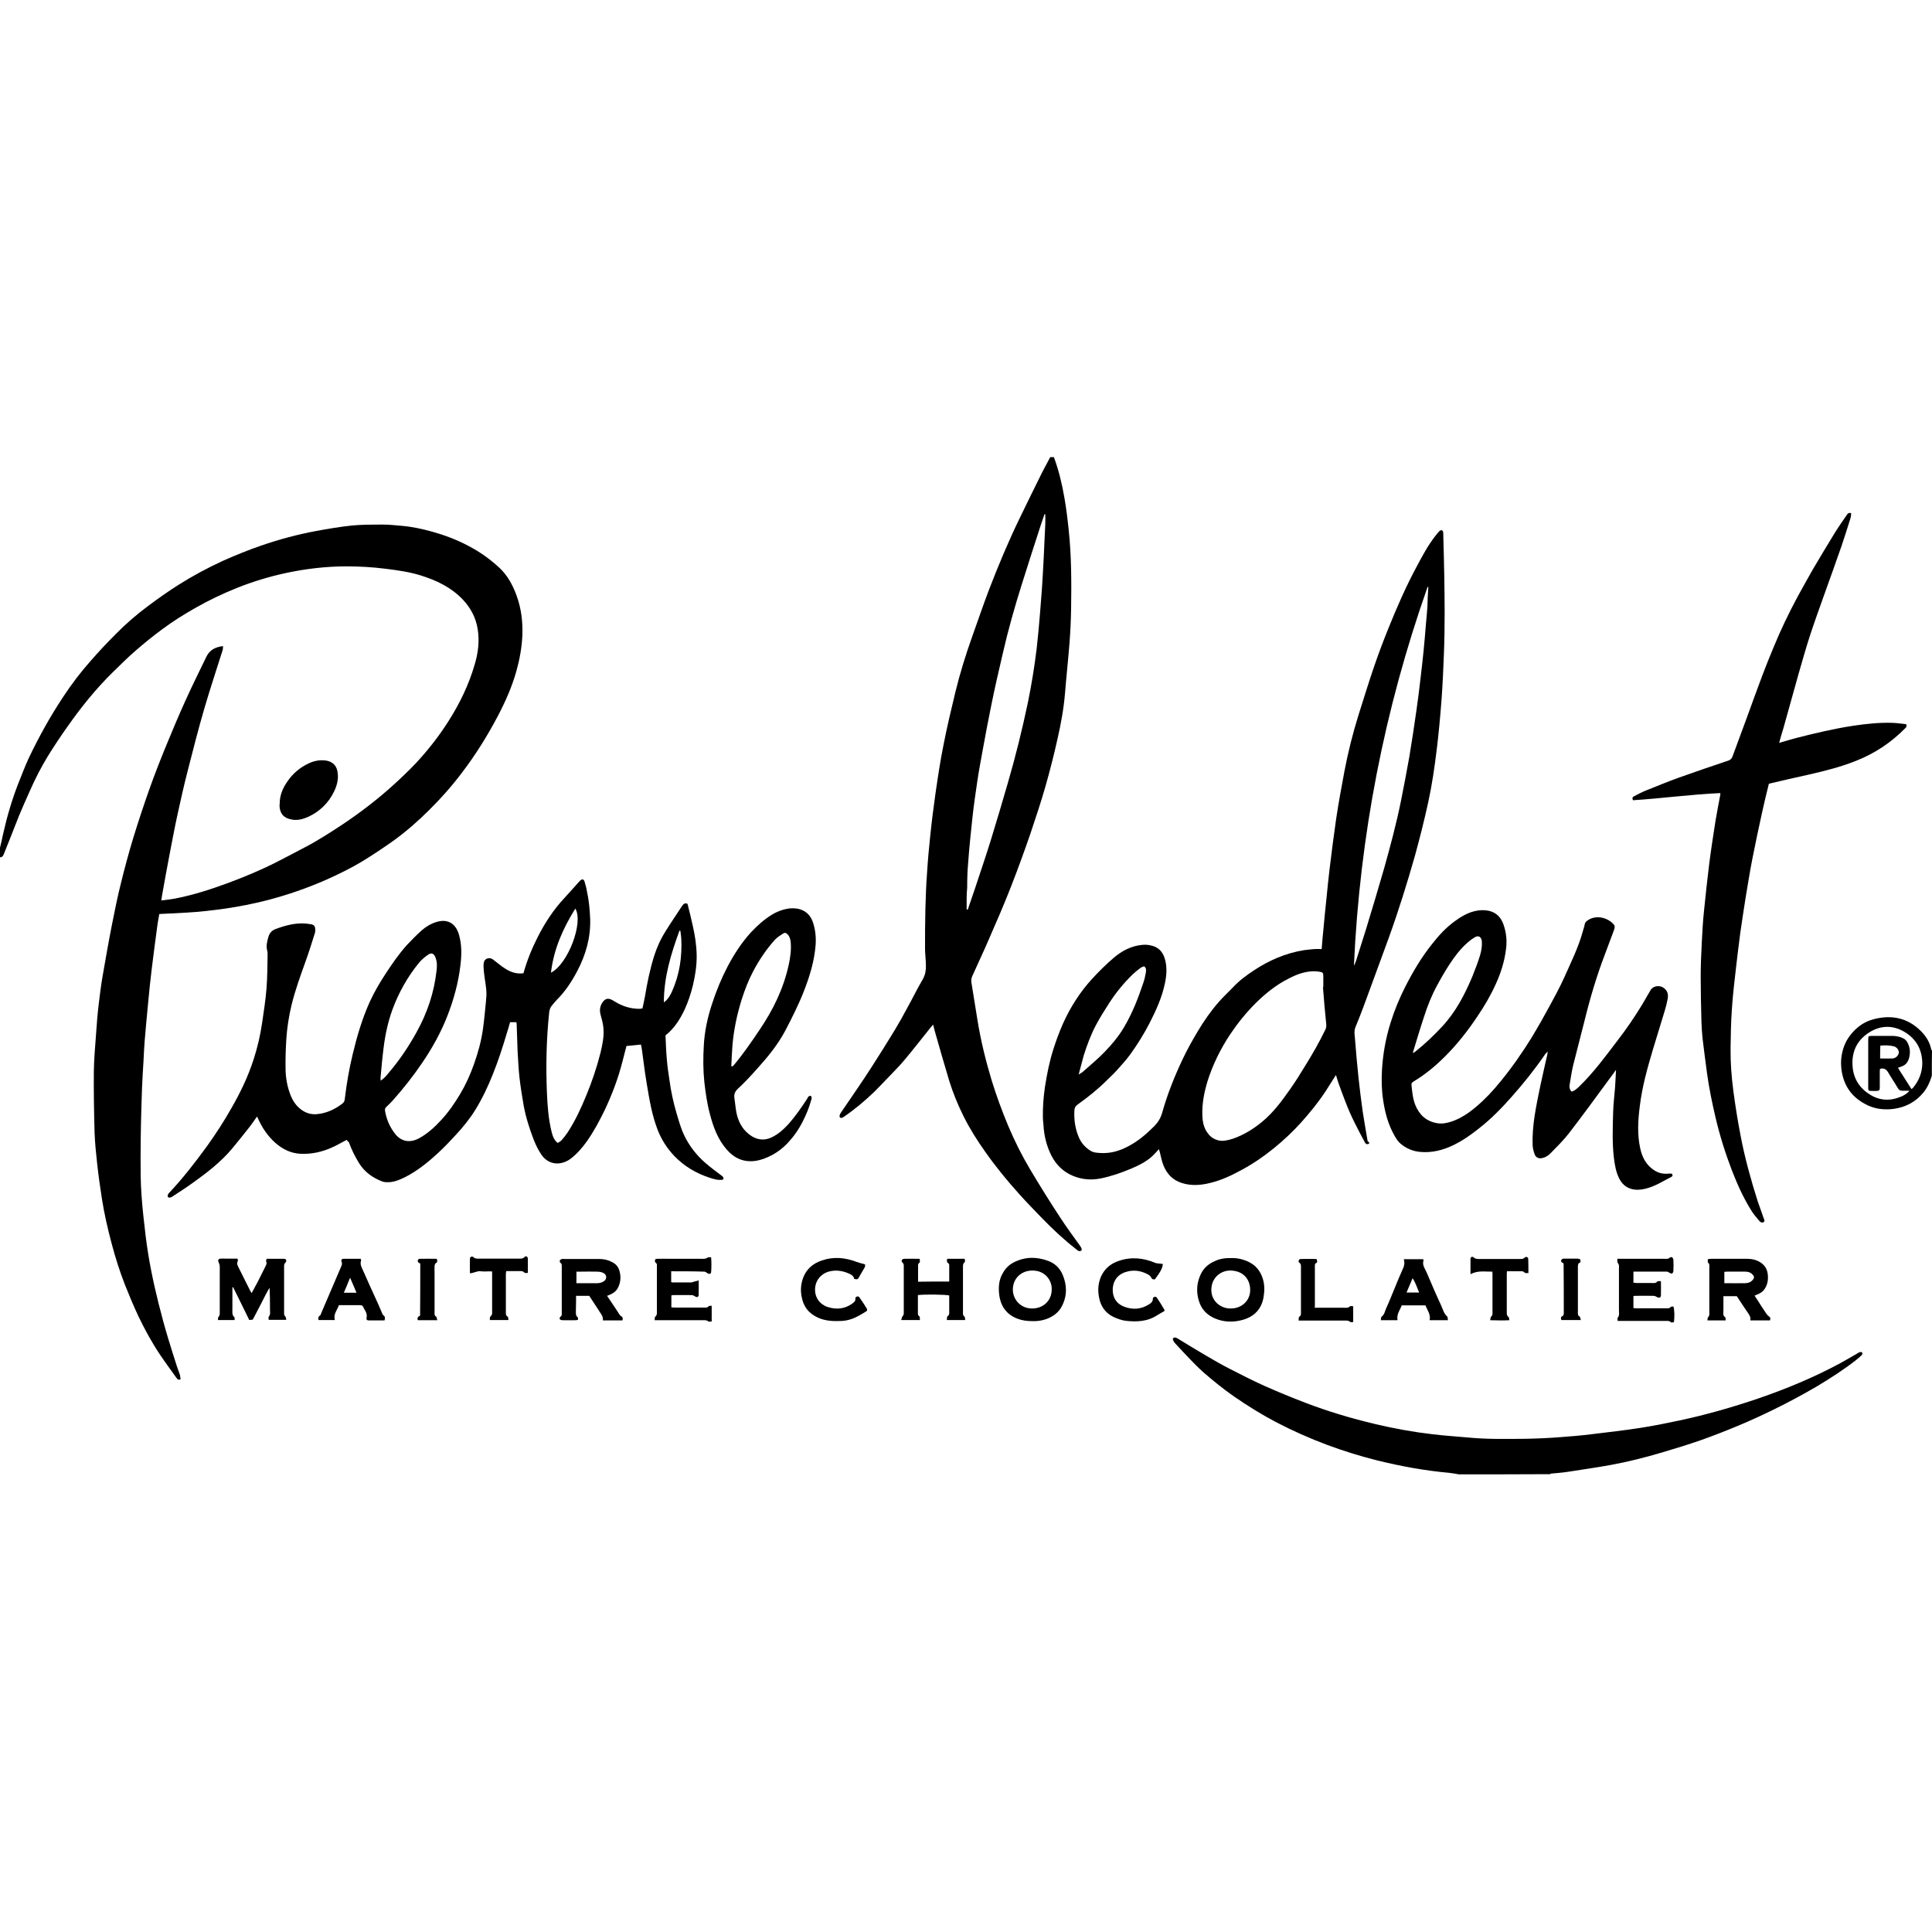 <svg width="224" height="224" viewBox="0 0 224 224" fill="none" xmlns="http://www.w3.org/2000/svg">
<path d="M0 98.285C0.128 97.753 0.255 97.222 0.361 96.691C0.808 94.693 1.381 92.738 2.125 90.826C2.529 89.848 2.89 88.85 3.336 87.893C3.931 86.639 4.569 85.407 5.249 84.196C5.886 83.048 6.588 81.922 7.31 80.817C8.288 79.329 9.371 77.906 10.561 76.567C11.475 75.526 12.431 74.505 13.409 73.528C14.599 72.317 15.874 71.212 17.234 70.213C18.339 69.384 19.487 68.577 20.655 67.833C22.334 66.77 24.077 65.835 25.883 65.007C27.328 64.369 28.773 63.774 30.261 63.264C32.343 62.542 34.489 61.968 36.657 61.564C38.038 61.309 39.419 61.075 40.822 60.927C41.991 60.82 43.181 60.82 44.371 60.82C45.136 60.82 45.88 60.905 46.623 60.969C47.813 61.075 48.982 61.33 50.13 61.649C51.575 62.053 52.977 62.584 54.295 63.285C55.612 63.965 56.802 64.815 57.886 65.814C58.842 66.707 59.437 67.812 59.883 69.023C60.436 70.532 60.627 72.083 60.563 73.677C60.5 75.079 60.245 76.482 59.862 77.842C59.352 79.648 58.587 81.369 57.716 83.027C56.505 85.322 55.145 87.511 53.572 89.572C52.403 91.123 51.128 92.568 49.747 93.928C48.493 95.182 47.154 96.351 45.731 97.392C44.541 98.242 43.308 99.071 42.054 99.836C40.716 100.643 39.334 101.323 37.911 101.961C35.658 102.96 33.321 103.767 30.941 104.384C29.347 104.787 27.753 105.106 26.138 105.34C24.65 105.552 23.163 105.722 21.675 105.807C20.719 105.871 19.742 105.914 18.764 105.956C18.679 105.956 18.594 105.977 18.467 105.977C18.403 106.36 18.339 106.721 18.275 107.082C18.041 108.825 17.808 110.567 17.595 112.31C17.425 113.649 17.298 114.987 17.17 116.326C17.021 117.814 16.894 119.28 16.767 120.768C16.703 121.511 16.681 122.255 16.639 122.999C16.575 124.019 16.512 125.06 16.469 126.08C16.405 127.525 16.384 128.991 16.341 130.436C16.32 131.711 16.299 132.987 16.299 134.262C16.299 135.685 16.299 137.109 16.405 138.533C16.512 140.148 16.703 141.763 16.894 143.357C17.213 145.97 17.744 148.563 18.382 151.113C18.722 152.473 19.083 153.812 19.487 155.151C19.805 156.234 20.167 157.318 20.507 158.402C20.613 158.742 20.762 159.082 20.868 159.422C20.91 159.592 20.91 159.762 20.932 159.932C20.677 160.017 20.57 159.911 20.464 159.762C19.827 158.869 19.168 157.977 18.552 157.063C17.595 155.639 16.767 154.109 16.023 152.558C15.47 151.368 14.96 150.157 14.472 148.924C13.877 147.394 13.388 145.843 12.963 144.249C12.495 142.507 12.091 140.743 11.815 138.979C11.603 137.619 11.411 136.259 11.263 134.899C11.135 133.709 11.008 132.519 10.965 131.329C10.901 128.97 10.859 126.59 10.88 124.231C10.901 122.786 11.029 121.363 11.135 119.918C11.22 118.728 11.305 117.538 11.454 116.347C11.581 115.242 11.73 114.116 11.921 113.032C12.261 111.077 12.601 109.122 12.984 107.189C13.303 105.574 13.621 103.98 14.025 102.386C14.45 100.643 14.918 98.922 15.428 97.222C16.023 95.288 16.66 93.355 17.34 91.442C17.956 89.7 18.637 87.978 19.338 86.278C20.039 84.578 20.74 82.899 21.505 81.221C22.27 79.521 23.12 77.821 23.928 76.142C24.31 75.356 24.969 75.016 25.862 74.909C25.84 75.1 25.862 75.271 25.798 75.419C25.097 77.651 24.353 79.882 23.694 82.134C22.993 84.536 22.377 86.958 21.76 89.381C21.335 91.017 20.974 92.653 20.613 94.29C20.273 95.841 19.975 97.413 19.678 98.965C19.359 100.58 19.083 102.216 18.785 103.831C18.764 104.001 18.743 104.15 18.7 104.405C19.232 104.341 19.742 104.277 20.23 104.192C22.355 103.789 24.395 103.13 26.414 102.386C28.305 101.685 30.197 100.898 32.003 99.985C33.129 99.411 34.256 98.816 35.382 98.221C36.891 97.435 38.293 96.521 39.717 95.586C41.778 94.205 43.755 92.696 45.582 91.038C46.474 90.231 47.367 89.381 48.196 88.51C49.598 87.001 50.873 85.386 51.978 83.643C53.296 81.582 54.358 79.393 55.038 77.034C55.442 75.696 55.612 74.314 55.378 72.912C55.166 71.594 54.571 70.489 53.657 69.512C52.297 68.088 50.597 67.28 48.748 66.707C47.431 66.303 46.071 66.112 44.69 65.942C43.181 65.75 41.672 65.665 40.163 65.665C37.804 65.665 35.488 65.942 33.172 66.43C31.217 66.855 29.304 67.429 27.456 68.173C25.819 68.832 24.247 69.576 22.717 70.447C21.357 71.212 20.039 72.04 18.785 72.975C17.744 73.74 16.724 74.569 15.746 75.419C14.833 76.206 13.983 77.056 13.111 77.906C11.135 79.839 9.393 82.007 7.799 84.281C7.013 85.386 6.269 86.512 5.568 87.638C4.76 88.956 4.059 90.337 3.443 91.74C3.018 92.675 2.614 93.61 2.21 94.566C1.849 95.458 1.509 96.372 1.148 97.265C0.914 97.86 0.659 98.476 0.425 99.071C0.34 99.262 0.234 99.411 0 99.39C0 99.071 0 98.688 0 98.285Z" fill="black"/>
<path d="M122.19 53C122.764 54.551 123.146 56.166 123.422 57.781C123.635 59.014 123.784 60.246 123.911 61.479C124.23 64.496 124.23 67.514 124.187 70.531C124.166 71.892 124.102 73.252 123.996 74.612C123.847 76.524 123.635 78.415 123.486 80.307C123.337 82.113 123.019 83.877 122.615 85.641C122.211 87.468 121.744 89.296 121.234 91.102C120.702 92.972 120.086 94.799 119.47 96.648C118.768 98.688 118.025 100.728 117.238 102.747C116.41 104.872 115.496 106.976 114.582 109.058C113.987 110.44 113.35 111.778 112.733 113.16C112.627 113.394 112.585 113.627 112.627 113.904C112.861 115.349 113.095 116.794 113.328 118.26C113.711 120.64 114.285 122.977 114.986 125.294C115.538 127.079 116.176 128.821 116.898 130.543C117.642 132.306 118.492 134.006 119.47 135.643C120.575 137.491 121.722 139.34 122.912 141.146C123.635 142.273 124.442 143.335 125.207 144.419C125.42 144.717 125.484 144.929 125.335 145.014C125.101 145.142 124.931 144.972 124.782 144.844C123.359 143.739 122.041 142.506 120.787 141.21C119.916 140.296 119.023 139.404 118.195 138.469C116.792 136.918 115.453 135.281 114.242 133.56C113.307 132.243 112.457 130.904 111.735 129.459C111.055 128.099 110.481 126.696 110.035 125.251C109.461 123.36 108.93 121.447 108.377 119.535C108.313 119.322 108.271 119.11 108.186 118.791C108.037 118.961 107.931 119.089 107.846 119.195C106.805 120.491 105.806 121.787 104.743 123.041C104.148 123.742 103.489 124.38 102.852 125.06C102.363 125.57 101.874 126.08 101.364 126.59C100.259 127.652 99.091 128.63 97.816 129.501C97.773 129.544 97.709 129.565 97.646 129.586C97.454 129.671 97.306 129.565 97.348 129.331C97.369 129.225 97.412 129.119 97.476 129.034C98.113 128.099 98.751 127.164 99.388 126.229C99.941 125.421 100.493 124.592 101.024 123.764C101.959 122.319 102.873 120.852 103.766 119.386C104.254 118.579 104.722 117.729 105.168 116.9C105.785 115.795 106.337 114.647 106.975 113.564C107.378 112.883 107.378 112.182 107.336 111.46C107.315 110.971 107.251 110.503 107.251 110.015C107.251 108.442 107.251 106.891 107.293 105.318C107.336 103.937 107.378 102.556 107.485 101.196C107.57 99.793 107.697 98.391 107.846 96.988C108.016 95.309 108.228 93.652 108.462 91.994C108.738 90.103 109.015 88.212 109.397 86.342C109.801 84.281 110.29 82.219 110.778 80.201C111.31 78.033 111.968 75.908 112.712 73.825C113.371 71.998 113.987 70.149 114.688 68.322C115.751 65.559 116.898 62.818 118.195 60.14C119.066 58.334 119.958 56.528 120.851 54.721C121.149 54.148 121.467 53.574 121.765 53C121.892 53 122.041 53 122.19 53ZM112.075 105.446C112.117 105.446 112.16 105.446 112.202 105.467C112.478 104.681 112.733 103.895 113.01 103.108C113.647 101.175 114.306 99.262 114.901 97.328C115.581 95.139 116.218 92.951 116.856 90.762C117.748 87.702 118.513 84.599 119.172 81.475C119.597 79.393 119.937 77.31 120.192 75.207C120.341 73.868 120.469 72.529 120.575 71.19C120.702 69.618 120.83 68.024 120.915 66.43C121 65.155 121.042 63.859 121.106 62.584C121.127 61.989 121.17 61.415 121.191 60.82C121.212 60.416 121.191 60.034 121.191 59.63C121.17 59.63 121.127 59.63 121.106 59.609C120.979 59.97 120.851 60.331 120.724 60.714C119.958 63.073 119.193 65.431 118.45 67.811C117.621 70.447 116.877 73.082 116.261 75.78C115.793 77.778 115.326 79.797 114.922 81.816C114.561 83.558 114.242 85.3 113.923 87.043C113.711 88.233 113.477 89.423 113.307 90.613C113.095 92.058 112.882 93.482 112.733 94.927C112.542 96.648 112.372 98.37 112.245 100.091C112.16 101.026 112.138 101.961 112.138 102.917C112.053 103.725 112.075 104.575 112.075 105.446Z" fill="black"/>
<path d="M169.132 170.939C168.77 170.875 168.43 170.812 168.069 170.769C165.221 170.514 162.438 170.004 159.675 169.324C157.72 168.835 155.808 168.24 153.916 167.539C151.855 166.774 149.857 165.882 147.902 164.862C146.245 163.99 144.651 162.992 143.1 161.929C141.825 161.037 140.614 160.059 139.445 159.039C138.956 158.593 138.488 158.125 138.021 157.637C137.447 157.042 136.895 156.447 136.342 155.851C136.172 155.66 135.981 155.469 135.981 155.171C136.172 155.023 136.321 155.065 136.512 155.171C137.617 155.851 138.701 156.51 139.827 157.169C140.72 157.7 141.612 158.21 142.526 158.678C143.844 159.358 145.182 160.038 146.542 160.654C148.115 161.355 149.709 162.014 151.324 162.63C153.98 163.65 156.7 164.458 159.484 165.117C161.651 165.627 163.84 166.03 166.05 166.285C167.431 166.455 168.813 166.54 170.215 166.668C172.404 166.88 174.614 166.838 176.803 166.817C178.184 166.795 179.565 166.732 180.925 166.625C182.137 166.54 183.348 166.434 184.538 166.285C186.451 166.052 188.363 165.839 190.254 165.542C191.742 165.308 193.229 165.01 194.717 164.692C197.819 164.033 200.858 163.162 203.855 162.142C207.085 161.037 210.251 159.719 213.269 158.104C213.927 157.743 214.586 157.36 215.245 156.978C215.372 156.893 215.5 156.808 215.649 156.765C215.734 156.744 215.882 156.765 215.904 156.829C215.946 156.893 215.925 157.042 215.861 157.105C215.649 157.318 215.415 157.509 215.181 157.7C213.736 158.827 212.206 159.804 210.655 160.739C209.018 161.695 207.361 162.588 205.661 163.417C202.962 164.755 200.178 165.903 197.352 166.923C195.779 167.475 194.186 167.964 192.592 168.432C190.658 169.005 188.703 169.494 186.727 169.855C185.091 170.153 183.433 170.387 181.797 170.642C181.138 170.748 180.479 170.79 179.82 170.854C179.778 170.854 179.757 170.897 179.714 170.918C176.165 170.939 172.638 170.939 169.132 170.939Z" fill="black"/>
<path d="M223.979 124.72C223.766 125.442 223.469 126.101 223.001 126.675C222.109 127.759 220.94 128.375 219.559 128.566C218.39 128.715 217.285 128.566 216.265 128.014C214.586 127.121 213.673 125.719 213.481 123.806C213.418 123.147 213.46 122.51 213.63 121.872C213.843 121.001 214.268 120.257 214.884 119.598C215.543 118.897 216.308 118.408 217.221 118.175C219.283 117.622 221.174 118.005 222.704 119.535C223.299 120.13 223.745 120.831 223.915 121.681C223.915 121.724 223.958 121.745 224 121.787C223.979 122.786 223.979 123.742 223.979 124.72ZM217.965 123.934C217.965 124.04 217.944 124.146 217.944 124.231C217.944 124.847 217.944 125.485 217.944 126.101C217.944 126.42 217.88 126.462 217.561 126.484C217.391 126.484 217.221 126.484 217.051 126.484C216.605 126.484 216.605 126.462 216.605 126.016C216.605 124.189 216.605 122.34 216.605 120.512C216.605 120.406 216.626 120.278 216.648 120.151C216.754 120.13 216.839 120.108 216.945 120.108C217.774 120.108 218.624 120.108 219.453 120.108C219.708 120.108 219.963 120.151 220.218 120.215C220.579 120.321 220.94 120.47 221.131 120.831C221.493 121.469 221.514 122.127 221.301 122.807C221.174 123.169 220.94 123.466 220.558 123.615C220.409 123.679 220.26 123.721 220.048 123.806C220.579 124.635 221.089 125.442 221.62 126.271C221.705 126.207 221.79 126.144 221.854 126.059C222.491 125.272 222.853 124.359 222.874 123.339C222.874 121.724 222.194 120.47 220.813 119.641C219.559 118.897 218.241 118.855 216.966 119.556C215.373 120.448 214.629 121.872 214.799 123.721C214.926 125.124 215.649 126.207 216.839 126.93C217.944 127.61 219.155 127.674 220.366 127.164C220.728 127.015 221.089 126.824 221.386 126.462C221.068 126.462 220.813 126.462 220.558 126.462C220.345 126.462 220.196 126.399 220.069 126.207C219.686 125.549 219.261 124.932 218.879 124.274C218.645 123.934 218.39 123.806 217.965 123.934ZM217.986 122.722C218.496 122.722 218.964 122.744 219.431 122.722C219.835 122.68 220.133 122.361 220.154 122.021C220.154 121.702 219.878 121.362 219.516 121.298C219.028 121.192 218.539 121.171 218.008 121.235C217.986 121.702 217.986 122.191 217.986 122.722Z" fill="black"/>
<path d="M158.74 132.604C158.485 132.71 158.357 132.646 158.251 132.455C157.422 130.925 156.615 129.395 155.999 127.759C155.722 127.036 155.446 126.313 155.191 125.591C155.085 125.293 155 124.975 154.894 124.635C154.49 125.272 154.107 125.888 153.704 126.505C152.875 127.78 151.897 128.97 150.877 130.117C149.9 131.201 148.837 132.2 147.711 133.114C146.564 134.049 145.331 134.899 144.035 135.6C142.845 136.259 141.633 136.832 140.316 137.151C139.211 137.427 138.106 137.512 137.001 137.151C135.938 136.811 135.258 136.067 134.876 135.069C134.685 134.601 134.6 134.07 134.472 133.581C134.451 133.475 134.408 133.39 134.366 133.241C134.111 133.517 133.877 133.772 133.643 134.006C132.942 134.665 132.092 135.09 131.2 135.472C130.052 135.961 128.883 136.365 127.672 136.62C126.546 136.854 125.441 136.769 124.378 136.322C123.273 135.855 122.466 135.069 121.913 134.006C121.339 132.88 121.042 131.647 120.978 130.394C120.957 130.117 120.914 129.841 120.914 129.586C120.893 128.396 120.978 127.227 121.148 126.058C121.382 124.55 121.679 123.041 122.147 121.596C122.466 120.597 122.827 119.62 123.252 118.663C124.102 116.772 125.228 115.008 126.631 113.478C127.417 112.628 128.224 111.821 129.096 111.077C130.052 110.248 131.178 109.653 132.475 109.547C132.9 109.504 133.325 109.568 133.728 109.696C134.493 109.951 134.897 110.546 135.088 111.29C135.322 112.182 135.258 113.096 135.067 113.988C134.727 115.646 134.026 117.176 133.261 118.663C132.623 119.896 131.88 121.086 131.072 122.212C130.583 122.892 130.009 123.508 129.457 124.125C129.096 124.528 128.713 124.868 128.331 125.251C127.289 126.292 126.142 127.206 124.952 128.056C124.718 128.226 124.591 128.396 124.569 128.715C124.506 129.82 124.654 130.882 125.101 131.902C125.377 132.54 125.844 133.05 126.418 133.411C126.822 133.666 127.289 133.666 127.736 133.687C128.841 133.73 129.861 133.411 130.817 132.901C131.965 132.306 132.921 131.477 133.813 130.585C134.302 130.096 134.6 129.565 134.77 128.927C135.365 126.824 136.172 124.805 137.107 122.828C137.638 121.702 138.255 120.597 138.892 119.535C139.615 118.323 140.422 117.176 141.357 116.113C141.846 115.561 142.398 115.051 142.908 114.52C143.673 113.691 144.566 113.032 145.522 112.416C146.33 111.885 147.18 111.438 148.072 111.056C149.092 110.631 150.134 110.333 151.196 110.163C151.6 110.099 152.004 110.078 152.407 110.036C152.684 110.014 152.939 110.036 153.236 110.036C153.3 109.207 153.364 108.442 153.449 107.656C153.555 106.508 153.661 105.361 153.789 104.213C153.895 103.066 154.022 101.918 154.15 100.792C154.384 98.837 154.639 96.882 154.915 94.948C155.191 93.099 155.531 91.272 155.871 89.444C156.296 87.213 156.849 85.003 157.529 82.835C158.124 80.965 158.697 79.074 159.335 77.225C159.845 75.738 160.398 74.271 160.993 72.805C161.97 70.383 163.011 68.002 164.244 65.707C164.903 64.475 165.561 63.221 166.433 62.116C166.581 61.925 166.73 61.734 166.9 61.564C166.964 61.5 167.091 61.457 167.176 61.479C167.24 61.5 167.325 61.627 167.325 61.712C167.346 61.946 167.346 62.201 167.346 62.435C167.389 63.922 167.431 65.41 167.453 66.897C167.474 68.236 167.495 69.575 167.495 70.914C167.495 72.55 167.474 74.186 167.41 75.823C167.346 77.586 167.261 79.371 167.134 81.135C166.985 83.048 166.815 84.982 166.581 86.873C166.326 88.955 166.029 91.017 165.583 93.057C165.136 95.097 164.626 97.115 164.074 99.134C163.16 102.364 162.161 105.573 161.014 108.739C160.036 111.438 159.037 114.116 158.06 116.793C157.762 117.58 157.465 118.345 157.146 119.11C156.997 119.492 157.04 119.853 157.082 120.236C157.21 121.808 157.337 123.381 157.507 124.953C157.656 126.271 157.805 127.567 157.996 128.885C158.166 130.032 158.379 131.18 158.57 132.327C158.74 132.37 158.74 132.476 158.74 132.604ZM153.385 114.435C153.406 114.435 153.427 114.435 153.427 114.435C153.427 114.01 153.427 113.585 153.427 113.16C153.427 112.798 153.364 112.735 153.024 112.671C152.79 112.628 152.535 112.607 152.301 112.607C151.281 112.628 150.346 112.968 149.454 113.436C147.987 114.158 146.734 115.178 145.586 116.305C144.481 117.41 143.503 118.621 142.632 119.917C141.506 121.617 140.613 123.423 139.997 125.378C139.615 126.654 139.36 127.929 139.402 129.267C139.423 130.075 139.572 130.84 140.103 131.477C140.38 131.839 140.741 132.072 141.187 132.2C141.782 132.37 142.356 132.2 142.93 132.03C144.226 131.584 145.352 130.882 146.394 130.011C147.669 128.949 148.646 127.61 149.602 126.25C150.219 125.378 150.771 124.486 151.324 123.572C152.174 122.212 152.96 120.831 153.661 119.386C153.767 119.173 153.789 118.982 153.767 118.727C153.619 117.303 153.491 115.88 153.385 114.435ZM165.604 68.066C165.583 68.066 165.54 68.045 165.519 68.045C160.504 82.261 157.656 96.903 156.976 111.97C157.061 111.8 157.146 111.63 157.21 111.438C157.592 110.227 157.975 109.016 158.357 107.804C159.08 105.424 159.802 103.044 160.483 100.664C161.205 98.072 161.906 95.479 162.438 92.823C162.778 91.102 163.118 89.38 163.415 87.659C163.713 85.895 163.968 84.132 164.223 82.368C164.414 81.093 164.563 79.818 164.711 78.543C164.839 77.523 164.945 76.503 165.051 75.483C165.158 74.42 165.243 73.379 165.328 72.316C165.391 71.658 165.455 70.999 165.498 70.319C165.519 69.575 165.54 68.831 165.604 68.066ZM125.058 124.592C125.292 124.422 125.462 124.358 125.589 124.231C126.439 123.466 127.311 122.765 128.097 121.936C128.947 121.065 129.712 120.13 130.328 119.088C131.285 117.473 131.965 115.731 132.56 113.946C132.687 113.585 132.772 113.223 132.836 112.841C132.878 112.565 132.963 112.267 132.645 112.033C132.496 112.097 132.326 112.14 132.198 112.246C131.88 112.48 131.582 112.735 131.285 113.011C130.243 114.031 129.329 115.157 128.543 116.39C128.033 117.176 127.523 118.005 127.077 118.833C126.482 119.96 126.036 121.15 125.653 122.361C125.462 123.041 125.292 123.763 125.058 124.592Z" fill="black"/>
<path d="M40.206 132.157C39.653 132.434 39.164 132.731 38.654 132.965C37.443 133.539 36.168 133.836 34.829 133.772C33.703 133.709 32.768 133.241 31.939 132.519C31.047 131.732 30.388 130.755 29.899 129.65C29.878 129.586 29.835 129.543 29.793 129.458C29.495 129.883 29.241 130.266 28.943 130.648C28.284 131.499 27.604 132.327 26.924 133.156C25.628 134.707 24.034 135.94 22.398 137.109C21.633 137.661 20.847 138.171 20.06 138.681C19.89 138.809 19.699 138.915 19.487 138.809C19.38 138.617 19.465 138.469 19.593 138.32C21.208 136.62 22.61 134.792 23.992 132.901C25.012 131.477 25.968 130.011 26.818 128.502C27.859 126.696 28.773 124.805 29.41 122.807C29.857 121.426 30.175 120.045 30.388 118.621C30.579 117.282 30.792 115.965 30.898 114.626C31.004 113.287 31.004 111.969 31.026 110.631C31.026 110.503 31.026 110.354 30.983 110.227C30.834 109.696 30.962 109.186 31.11 108.654C31.238 108.208 31.493 107.889 31.939 107.719C33.087 107.294 34.256 106.976 35.488 107.082C35.658 107.103 35.828 107.124 35.977 107.146C36.402 107.209 36.529 107.337 36.551 107.762C36.551 107.932 36.551 108.102 36.487 108.251C36.147 109.334 35.807 110.418 35.424 111.481C34.829 113.138 34.234 114.774 33.809 116.496C33.491 117.813 33.278 119.173 33.193 120.533C33.129 121.638 33.087 122.743 33.108 123.848C33.108 124.932 33.299 125.995 33.703 127.015C33.979 127.695 34.383 128.268 34.978 128.693C35.488 129.055 36.062 129.225 36.678 129.182C37.783 129.097 38.782 128.651 39.674 127.971C39.866 127.822 39.951 127.673 39.972 127.44C40.184 125.655 40.482 123.912 40.907 122.17C41.396 120.13 41.991 118.111 42.862 116.177C43.372 115.051 44.01 113.967 44.69 112.926C45.455 111.757 46.241 110.609 47.176 109.568C47.728 108.973 48.302 108.399 48.918 107.847C49.407 107.422 49.981 107.082 50.618 106.891C51.851 106.529 52.807 106.997 53.211 108.357C53.551 109.526 53.53 110.716 53.381 111.927C53.147 113.924 52.616 115.858 51.893 117.728C51.128 119.705 50.108 121.532 48.918 123.275C47.898 124.783 46.751 126.228 45.539 127.588C45.306 127.843 45.051 128.098 44.796 128.332C44.647 128.481 44.605 128.608 44.647 128.821C44.817 129.82 45.221 130.734 45.858 131.52C46.56 132.37 47.558 132.54 48.6 131.966C49.577 131.435 50.385 130.691 51.15 129.862C52 128.948 52.701 127.928 53.338 126.866C53.997 125.761 54.528 124.592 54.953 123.381C55.421 122.063 55.803 120.703 55.995 119.301C56.144 118.26 56.228 117.218 56.335 116.198C56.356 115.922 56.377 115.646 56.398 115.391C56.42 114.456 56.186 113.563 56.101 112.649C56.08 112.331 56.037 112.012 56.08 111.693C56.122 111.268 56.441 111.056 56.845 111.098C56.951 111.119 57.057 111.183 57.163 111.247C57.652 111.608 58.12 112.033 58.651 112.352C59.267 112.734 59.947 112.947 60.691 112.841C61.095 111.374 61.669 109.972 62.349 108.633C63.177 106.997 64.176 105.467 65.43 104.128C66.004 103.512 66.556 102.874 67.13 102.237C67.194 102.173 67.257 102.109 67.321 102.046C67.534 101.897 67.682 101.939 67.767 102.194C67.874 102.556 67.98 102.917 68.044 103.299C68.277 104.362 68.384 105.446 68.426 106.551C68.49 108.718 67.916 110.716 66.917 112.607C66.28 113.818 65.536 114.944 64.559 115.922C64.367 116.113 64.197 116.347 64.027 116.538C63.794 116.793 63.687 117.112 63.666 117.452C63.347 120.512 63.284 123.593 63.411 126.675C63.475 128.183 63.581 129.692 63.942 131.18C64.07 131.669 64.197 132.157 64.665 132.519C64.814 132.412 64.962 132.349 65.09 132.221C65.345 131.945 65.579 131.647 65.791 131.329C66.684 129.968 67.364 128.502 67.98 126.993C68.639 125.4 69.191 123.763 69.616 122.085C69.85 121.107 70.062 120.13 69.956 119.131C69.914 118.642 69.765 118.153 69.637 117.665C69.489 117.133 69.552 116.645 69.871 116.198C70.169 115.773 70.509 115.688 70.976 115.943C71.252 116.092 71.529 116.283 71.805 116.411C72.528 116.772 73.314 116.963 74.121 116.963C74.228 116.963 74.334 116.942 74.483 116.921C74.589 116.453 74.695 115.986 74.78 115.518C75.035 113.967 75.354 112.416 75.821 110.907C76.14 109.887 76.565 108.931 77.139 108.017C77.755 107.018 78.414 106.062 79.051 105.084C79.2 104.872 79.349 104.638 79.71 104.787C79.923 105.616 80.135 106.487 80.326 107.358C80.581 108.463 80.751 109.589 80.773 110.737C80.794 111.948 80.603 113.117 80.326 114.286C80.093 115.242 79.774 116.177 79.37 117.07C78.839 118.175 78.201 119.216 77.16 120.045C77.203 120.937 77.224 121.851 77.309 122.765C77.373 123.615 77.5 124.443 77.628 125.293C77.798 126.568 78.074 127.822 78.435 129.055C78.69 129.905 78.924 130.776 79.306 131.584C79.901 132.859 80.773 133.964 81.835 134.877C82.43 135.387 83.068 135.855 83.684 136.322C83.854 136.45 83.939 136.556 83.833 136.769C83.28 136.875 82.749 136.705 82.239 136.535C80.688 136.025 79.328 135.217 78.18 134.027C77.33 133.135 76.693 132.136 76.246 130.989C75.588 129.288 75.29 127.482 74.993 125.697C74.759 124.358 74.61 122.998 74.419 121.66C74.397 121.49 74.355 121.298 74.312 121.107C73.76 121.171 73.229 121.213 72.634 121.277C72.485 121.872 72.315 122.488 72.166 123.083C71.677 125.017 70.976 126.866 70.126 128.672C69.51 129.947 68.851 131.18 68.044 132.327C67.491 133.092 66.896 133.794 66.131 134.367C65.047 135.154 63.624 135.111 62.774 133.879C62.412 133.347 62.136 132.774 61.902 132.2C61.392 130.882 60.967 129.543 60.712 128.162C60.521 127.078 60.351 125.995 60.224 124.89C60.117 123.891 60.075 122.892 60.011 121.893C59.968 120.873 59.947 119.832 59.905 118.812C59.905 118.727 59.883 118.642 59.883 118.515C59.65 118.515 59.416 118.515 59.14 118.515C59.012 118.961 58.885 119.428 58.736 119.875C58.269 121.447 57.758 123.02 57.142 124.55C56.569 125.995 55.91 127.376 55.102 128.693C54.443 129.756 53.657 130.712 52.807 131.626C52.191 132.306 51.553 132.965 50.873 133.602C49.662 134.729 48.387 135.77 46.9 136.514C46.241 136.832 45.561 137.109 44.817 137.066C44.668 137.066 44.498 137.045 44.371 137.002C43.245 136.577 42.288 135.919 41.63 134.856C41.162 134.091 40.758 133.305 40.461 132.455C40.312 132.327 40.248 132.242 40.206 132.157ZM44.137 125.293C44.541 125.038 44.817 124.698 45.072 124.38C46.305 122.935 47.367 121.362 48.281 119.705C49.535 117.452 50.342 115.072 50.618 112.501C50.682 112.012 50.682 111.502 50.491 111.013C50.321 110.567 50.045 110.418 49.662 110.673C49.258 110.949 48.876 111.268 48.578 111.629C47.261 113.244 46.241 115.051 45.518 117.006C44.987 118.451 44.668 119.938 44.477 121.468C44.328 122.637 44.222 123.827 44.116 124.996C44.116 125.081 44.137 125.166 44.137 125.293ZM63.879 112.777C65.855 111.778 67.682 106.954 66.705 105.339C65.281 107.634 64.197 110.036 63.879 112.777ZM76.969 116.22C77.436 115.88 77.713 115.412 77.925 114.923C78.796 112.968 79.094 110.928 78.988 108.803C78.966 108.506 78.924 108.208 78.881 107.911C78.839 107.911 78.818 107.911 78.775 107.911C77.798 110.588 76.969 113.287 76.969 116.22Z" fill="black"/>
<path d="M182.222 126.569C182.562 126.462 182.796 126.25 183.051 126.016C184.751 124.38 186.132 122.488 187.556 120.618C188.576 119.301 189.511 117.92 190.382 116.496C190.722 115.943 191.02 115.37 191.36 114.817C191.678 114.265 192.465 114.18 192.953 114.583C193.4 114.945 193.442 115.391 193.336 115.901C193.251 116.326 193.145 116.751 193.017 117.176C192.571 118.685 192.082 120.193 191.636 121.702C190.998 123.848 190.403 125.973 190.127 128.205C189.915 129.841 189.808 131.499 190.17 133.135C190.382 134.134 190.828 135.026 191.7 135.621C192.231 136.004 192.847 136.152 193.506 136.067C193.57 136.067 193.633 136.067 193.697 136.067C193.74 136.067 193.782 136.089 193.846 136.089C193.952 136.237 193.952 136.365 193.782 136.45C192.783 136.96 191.848 137.576 190.743 137.831C190.191 137.959 189.638 138.001 189.086 137.831C188.47 137.64 188.045 137.236 187.747 136.662C187.343 135.876 187.216 135.026 187.11 134.176C186.918 132.497 186.982 130.819 187.025 129.14C187.046 128.099 187.173 127.057 187.258 126.016C187.301 125.4 187.322 124.783 187.365 124.04C187.067 124.465 186.812 124.805 186.557 125.145C185.027 127.227 183.497 129.331 181.924 131.371C181.287 132.2 180.522 132.944 179.778 133.709C179.523 133.964 179.226 134.176 178.843 134.261C178.397 134.367 178.057 134.219 177.908 133.772C177.802 133.454 177.717 133.135 177.696 132.795C177.653 131.647 177.759 130.5 177.929 129.352C178.312 126.972 178.864 124.635 179.396 122.276C179.417 122.191 179.417 122.106 179.438 121.915C179.311 122.063 179.226 122.127 179.162 122.212C177.951 123.976 176.633 125.633 175.209 127.227C174.062 128.524 172.851 129.756 171.491 130.819C170.534 131.584 169.536 132.285 168.409 132.816C167.24 133.369 166.008 133.666 164.712 133.56C163.862 133.496 163.097 133.177 162.438 132.646C162.14 132.412 161.907 132.072 161.715 131.732C160.95 130.415 160.568 128.97 160.355 127.482C160.185 126.356 160.164 125.208 160.228 124.082C160.334 122.233 160.653 120.427 161.205 118.642C161.673 117.133 162.268 115.688 162.99 114.286C163.862 112.586 164.839 110.949 166.029 109.462C166.794 108.484 167.623 107.571 168.643 106.827C169.366 106.296 170.109 105.849 170.981 105.637C171.512 105.509 172.064 105.488 172.596 105.594C173.467 105.786 174.019 106.338 174.317 107.188C174.636 108.102 174.742 109.037 174.614 110.014C174.444 111.438 174.019 112.798 173.424 114.095C172.829 115.412 172.107 116.645 171.299 117.835C170.194 119.492 168.983 121.043 167.559 122.467C166.454 123.572 165.285 124.55 163.947 125.357C163.777 125.463 163.628 125.548 163.649 125.803C163.734 126.59 163.798 127.376 164.095 128.12C164.563 129.267 165.37 130.011 166.624 130.224C167.219 130.33 167.793 130.202 168.367 130.011C169.387 129.65 170.279 129.055 171.108 128.354C172.171 127.461 173.127 126.441 173.998 125.357C175.337 123.721 176.527 122 177.632 120.215C178.333 119.046 179.013 117.856 179.651 116.666C180.246 115.582 180.841 114.477 181.351 113.351C182.137 111.587 183.008 109.844 183.518 107.974C183.582 107.719 183.688 107.443 183.731 107.188C183.773 106.954 183.901 106.827 184.092 106.699C184.985 106.083 186.302 106.317 187.067 107.146C187.28 107.358 187.216 107.592 187.131 107.826C186.791 108.718 186.472 109.611 186.132 110.503C185.133 113.096 184.347 115.752 183.688 118.451C183.263 120.172 182.796 121.872 182.371 123.615C182.201 124.358 182.095 125.123 181.967 125.888C181.967 126.143 182.009 126.377 182.222 126.569ZM163.798 122.085C163.947 122.021 163.989 122 164.032 121.978C165.179 121.065 166.242 120.066 167.24 118.982C168.792 117.303 169.833 115.306 170.704 113.223C171.023 112.437 171.321 111.651 171.576 110.843C171.746 110.291 171.852 109.717 171.809 109.143C171.767 108.633 171.406 108.399 170.981 108.676C170.619 108.888 170.279 109.164 169.982 109.441C169.238 110.121 168.643 110.928 168.091 111.757C167.559 112.565 167.071 113.415 166.624 114.243C165.987 115.412 165.498 116.645 165.094 117.92C164.648 119.258 164.244 120.618 163.798 122.085Z" fill="black"/>
<path d="M206.277 86.129C207.021 85.917 207.637 85.726 208.296 85.556C210.443 85.003 212.61 84.493 214.82 84.153C216.371 83.919 217.944 83.749 219.516 83.813C220.026 83.834 220.536 83.919 221.004 83.962C221.11 84.217 221.004 84.323 220.876 84.451C219.261 86.087 217.391 87.341 215.245 88.191C213.46 88.913 211.59 89.381 209.72 89.806C208.169 90.146 206.617 90.507 205.087 90.868C204.811 91.973 204.556 93.036 204.322 94.098C203.919 95.926 203.536 97.732 203.175 99.56C202.877 101.068 202.644 102.577 202.389 104.086C202.176 105.446 201.964 106.806 201.772 108.166C201.602 109.42 201.454 110.695 201.305 111.949C201.114 113.649 200.901 115.349 200.795 117.049C200.689 118.536 200.667 120.024 200.646 121.511C200.625 123.169 200.752 124.826 200.965 126.463C201.199 128.226 201.475 129.969 201.815 131.711C202.304 134.283 203.005 136.79 203.791 139.277C204.004 139.914 204.259 140.552 204.471 141.21C204.514 141.359 204.684 141.572 204.471 141.699C204.28 141.827 204.067 141.678 203.961 141.529C203.642 141.168 203.324 140.785 203.069 140.382C202.134 138.894 201.432 137.321 200.795 135.685C200.03 133.688 199.392 131.648 198.904 129.565C198.5 127.844 198.139 126.101 197.905 124.359C197.735 123.02 197.544 121.681 197.395 120.364C197.331 119.726 197.289 119.067 197.267 118.409C197.225 116.687 197.182 114.987 197.182 113.266C197.182 111.927 197.246 110.567 197.31 109.229C197.374 108.017 197.437 106.806 197.565 105.616C197.756 103.767 197.947 101.918 198.181 100.07C198.394 98.412 198.649 96.776 198.904 95.139C199.074 94.141 199.265 93.142 199.456 92.143C199.456 92.101 199.456 92.058 199.456 91.952C196.056 92.101 192.698 92.568 189.341 92.781C189.171 92.483 189.341 92.377 189.511 92.292C189.872 92.101 190.233 91.909 190.616 91.74C191.955 91.208 193.272 90.656 194.632 90.167C196.545 89.487 198.457 88.828 200.37 88.191C200.646 88.106 200.795 87.936 200.88 87.681C201.411 86.236 201.942 84.812 202.474 83.367C203.09 81.688 203.685 80.009 204.322 78.331C204.726 77.247 205.172 76.163 205.619 75.079C206.447 73.06 207.382 71.105 208.424 69.172C208.998 68.13 209.571 67.089 210.166 66.048C211.016 64.603 211.888 63.158 212.759 61.734C213.184 61.054 213.651 60.395 214.098 59.736C214.204 59.566 214.331 59.396 214.629 59.503C214.608 59.694 214.608 59.907 214.544 60.098C214.204 61.181 213.864 62.265 213.503 63.328C212.844 65.24 212.143 67.153 211.463 69.065C210.91 70.617 210.358 72.147 209.848 73.698C209.38 75.143 208.976 76.588 208.551 78.054C207.956 80.179 207.361 82.304 206.766 84.451C206.596 84.982 206.447 85.513 206.277 86.129Z" fill="black"/>
<path d="M93.969 127.036C94.203 127.206 94.075 127.44 94.033 127.61C93.799 128.46 93.459 129.267 93.055 130.054C92.588 130.989 91.993 131.818 91.291 132.561C90.781 133.093 90.208 133.539 89.549 133.9C88.912 134.24 88.274 134.495 87.552 134.601C86.192 134.771 85.129 134.283 84.258 133.284C83.238 132.115 82.706 130.691 82.324 129.225C81.984 127.992 81.814 126.739 81.665 125.485C81.516 124.061 81.516 122.637 81.601 121.214C81.686 119.599 82.026 118.005 82.536 116.454C83.025 114.923 83.641 113.436 84.385 112.012C85.129 110.61 85.979 109.292 87.063 108.102C87.785 107.337 88.55 106.636 89.443 106.083C90.102 105.68 90.824 105.403 91.61 105.318C92.673 105.233 93.82 105.595 94.267 106.976C94.543 107.826 94.628 108.676 94.564 109.568C94.415 111.438 93.884 113.181 93.204 114.923C92.588 116.496 91.823 118.005 91.037 119.514C90.165 121.15 88.996 122.574 87.764 123.934C87.063 124.72 86.34 125.506 85.554 126.229C85.193 126.569 85.086 126.887 85.15 127.334C85.278 128.162 85.299 129.012 85.618 129.82C85.936 130.649 86.447 131.286 87.19 131.754C87.913 132.179 88.656 132.243 89.443 131.881C90.208 131.52 90.824 130.968 91.398 130.351C92.227 129.416 92.928 128.396 93.608 127.355C93.714 127.121 93.714 127.121 93.969 127.036ZM84.789 123.615C84.831 123.636 84.874 123.636 84.895 123.657C84.959 123.594 85.023 123.551 85.086 123.487C86.192 122.17 87.148 120.767 88.104 119.344C89.655 117.049 90.845 114.605 91.44 111.885C91.632 111.013 91.759 110.121 91.674 109.228C91.632 108.91 91.568 108.591 91.334 108.357C91.121 108.123 90.994 108.102 90.739 108.272C90.442 108.463 90.123 108.676 89.868 108.931C88.869 110.036 88.04 111.268 87.339 112.586C86.787 113.627 86.362 114.732 86 115.859C85.448 117.622 85.065 119.429 84.916 121.277C84.853 122.042 84.831 122.829 84.789 123.615Z" fill="black"/>
<path d="M30.898 145.949C31.599 145.949 32.258 145.949 32.938 145.949C33.193 145.949 33.278 146.204 33.087 146.395C32.959 146.523 32.938 146.65 32.938 146.799C32.938 148.605 32.938 150.412 32.938 152.218C32.938 152.367 32.938 152.494 33.066 152.622C33.151 152.686 33.151 152.856 33.193 153.026C32.492 153.026 31.833 153.026 31.153 153.026C31.153 152.898 31.11 152.728 31.153 152.664C31.387 152.409 31.302 152.112 31.302 151.835C31.302 151.007 31.302 150.157 31.259 149.307C30.877 149.902 30.6 150.518 30.282 151.134C29.963 151.75 29.644 152.367 29.304 153.004C29.198 153.004 29.07 153.026 28.9 153.047C28.284 151.772 27.647 150.497 27.03 149.243C27.009 149.243 26.967 149.243 26.945 149.264C26.945 149.413 26.945 149.583 26.945 149.732C26.945 150.433 26.945 151.134 26.945 151.835C26.945 152.154 26.882 152.473 27.179 152.728C27.222 152.771 27.2 152.919 27.2 153.047C26.542 153.047 25.925 153.047 25.267 153.047C25.288 152.898 25.267 152.749 25.33 152.686C25.5 152.516 25.479 152.324 25.479 152.133C25.479 150.39 25.479 148.648 25.479 146.884C25.479 146.714 25.437 146.523 25.352 146.374C25.245 146.119 25.288 145.97 25.564 145.928C25.755 145.907 25.968 145.928 26.159 145.928C26.605 145.928 27.073 145.928 27.54 145.928C27.562 146.055 27.604 146.162 27.562 146.225C27.413 146.523 27.562 146.757 27.689 147.012C28.135 147.883 28.56 148.775 29.007 149.647C29.049 149.732 29.092 149.795 29.177 149.923C29.432 149.455 29.665 149.03 29.899 148.584C30.175 148.032 30.452 147.479 30.728 146.927C30.834 146.693 31.004 146.48 30.834 146.204C30.855 146.183 30.898 146.098 30.898 145.949Z" fill="black"/>
<path d="M198.011 145.991C198.16 145.97 198.287 145.949 198.393 145.949C199.796 145.949 201.22 145.949 202.622 145.949C203.132 145.949 203.642 146.076 204.088 146.352C204.747 146.756 204.981 147.373 204.981 148.095C204.981 148.626 204.853 149.136 204.492 149.583C204.216 149.923 203.833 150.05 203.43 150.22C203.706 150.645 203.982 151.049 204.237 151.474C204.428 151.75 204.598 152.026 204.79 152.303C204.875 152.409 204.96 152.536 205.066 152.6C205.257 152.706 205.3 152.855 205.215 153.089C204.471 153.089 203.706 153.089 202.941 153.089C203.005 152.706 202.813 152.43 202.601 152.133C202.176 151.516 201.772 150.9 201.368 150.284C200.858 150.284 200.37 150.284 199.817 150.284C199.817 150.858 199.817 151.389 199.817 151.941C199.817 152.218 199.711 152.515 200.03 152.728C200.093 152.77 200.051 152.94 200.072 153.089C199.35 153.089 198.691 153.089 197.968 153.089C197.99 152.961 197.968 152.791 198.032 152.728C198.223 152.558 198.181 152.345 198.181 152.133C198.181 150.411 198.181 148.711 198.181 146.99C198.181 146.777 198.245 146.544 198.011 146.374C197.99 146.289 198.011 146.119 198.011 145.991ZM199.923 148.775C200.773 148.775 201.56 148.796 202.325 148.775C202.665 148.775 202.983 148.669 203.217 148.393C203.408 148.159 203.408 148.01 203.217 147.798C202.983 147.521 202.686 147.436 202.325 147.436C201.623 147.436 200.943 147.436 200.242 147.436C200.136 147.436 200.03 147.458 199.923 147.458C199.923 147.883 199.923 148.286 199.923 148.775Z" fill="black"/>
<path d="M68.32 150.242C67.81 150.242 67.343 150.242 66.79 150.242C66.79 150.433 66.79 150.624 66.79 150.794C66.79 151.198 66.769 151.58 66.769 151.984C66.769 152.26 66.726 152.537 66.981 152.728C67.024 152.77 67.003 152.898 67.024 153.004C66.939 153.025 66.875 153.068 66.79 153.068C66.259 153.068 65.728 153.089 65.196 153.068C65.09 153.068 64.941 153.004 64.899 152.94C64.856 152.855 64.92 152.685 65.005 152.643C65.154 152.537 65.132 152.409 65.132 152.282C65.132 150.454 65.132 148.627 65.132 146.82C65.132 146.65 65.132 146.502 64.963 146.395C64.899 146.374 64.877 146.183 64.92 146.119C64.963 146.055 65.069 145.992 65.175 145.97C65.26 145.949 65.366 145.97 65.451 145.97C66.79 145.97 68.129 145.97 69.468 145.97C70.084 145.97 70.658 146.119 71.189 146.459C71.614 146.735 71.805 147.16 71.89 147.649C71.996 148.223 71.911 148.775 71.656 149.285C71.486 149.647 71.168 149.902 70.806 150.072C70.679 150.135 70.551 150.178 70.381 150.242C70.551 150.475 70.679 150.688 70.828 150.9C71.168 151.41 71.508 151.899 71.826 152.409C71.869 152.473 71.911 152.537 71.975 152.579C72.209 152.685 72.23 152.855 72.166 153.089C71.423 153.089 70.679 153.089 69.893 153.089C69.956 152.685 69.744 152.43 69.553 152.133C69.128 151.474 68.724 150.858 68.32 150.242ZM66.833 148.775C67.683 148.775 68.49 148.775 69.298 148.775C69.446 148.775 69.595 148.733 69.744 148.69C69.999 148.584 70.233 148.457 70.275 148.138C70.318 147.862 70.126 147.628 69.786 147.522C69.595 147.458 69.404 147.437 69.213 147.437C68.618 147.415 68.001 147.437 67.406 147.437C67.236 147.437 67.045 147.437 66.833 147.437C66.833 147.777 66.833 148.053 66.833 148.35C66.811 148.435 66.833 148.584 66.833 148.775Z" fill="black"/>
<path d="M32.428 93.163C32.428 92.037 32.917 91.102 33.597 90.23C34.17 89.508 34.872 88.955 35.7 88.552C36.338 88.233 37.018 88.084 37.719 88.169C38.399 88.254 38.973 88.615 39.122 89.423C39.292 90.273 39.079 91.059 38.718 91.803C38.081 93.099 37.082 94.077 35.764 94.693C35.148 94.969 34.489 95.16 33.788 95.012C32.874 94.842 32.428 94.31 32.407 93.375C32.428 93.312 32.428 93.248 32.428 93.163Z" fill="black"/>
<path d="M77.819 147.394C77.819 147.84 77.819 148.223 77.819 148.648C77.882 148.669 77.946 148.69 78.031 148.69C78.733 148.69 79.434 148.69 80.135 148.69C80.263 148.69 80.39 148.605 80.518 148.584C80.666 148.542 80.815 148.52 81.006 148.457C81.006 149.052 81.028 149.583 81.006 150.114C81.006 150.39 80.815 150.454 80.581 150.305C80.475 150.242 80.348 150.157 80.22 150.157C79.476 150.135 78.733 150.157 77.989 150.157C77.946 150.157 77.904 150.178 77.84 150.199C77.84 150.645 77.84 151.092 77.84 151.58C77.989 151.58 78.116 151.602 78.244 151.602C79.37 151.602 80.496 151.602 81.623 151.602C81.814 151.602 82.005 151.644 82.154 151.453C82.196 151.389 82.366 151.41 82.515 151.389C82.515 152.027 82.515 152.6 82.515 153.217C82.388 153.217 82.218 153.259 82.133 153.217C81.92 153.025 81.686 153.068 81.431 153.068C79.774 153.068 78.116 153.068 76.459 153.068C76.289 153.068 76.119 153.068 75.906 153.068C75.927 152.898 75.885 152.728 75.97 152.664C76.204 152.473 76.161 152.239 76.161 152.005C76.161 150.305 76.161 148.605 76.161 146.905C76.161 146.714 76.225 146.523 75.991 146.374C75.927 146.332 75.927 146.14 75.949 146.055C75.97 145.992 76.119 145.949 76.204 145.949C76.692 145.928 77.181 145.949 77.67 145.949C78.86 145.949 80.071 145.949 81.261 145.949C81.538 145.949 81.793 145.992 82.048 145.8C82.111 145.737 82.281 145.779 82.451 145.779C82.494 146.353 82.494 146.927 82.451 147.479C82.43 147.713 82.218 147.755 82.005 147.607C81.899 147.543 81.793 147.437 81.665 147.437C80.411 147.394 79.136 147.394 77.819 147.394Z" fill="black"/>
<path d="M187.513 145.949C187.747 145.949 187.917 145.949 188.066 145.949C189.702 145.949 191.338 145.949 192.996 145.949C193.187 145.949 193.4 145.991 193.591 145.821C193.782 145.651 193.995 145.8 194.016 146.076C194.037 146.501 194.037 146.926 194.016 147.351C194.016 147.457 193.952 147.606 193.867 147.649C193.782 147.691 193.655 147.606 193.548 147.564C193.463 147.521 193.378 147.436 193.272 147.436C191.976 147.436 190.701 147.436 189.383 147.436C189.383 147.861 189.383 148.265 189.383 148.711C189.489 148.732 189.596 148.754 189.723 148.754C190.318 148.754 190.913 148.754 191.508 148.754C191.721 148.754 191.955 148.817 192.146 148.584C192.21 148.52 192.401 148.541 192.571 148.541C192.571 149.115 192.592 149.646 192.571 150.177C192.571 150.454 192.38 150.518 192.125 150.39C191.997 150.326 191.87 150.241 191.721 150.241C190.998 150.22 190.297 150.241 189.574 150.241C189.511 150.241 189.468 150.263 189.383 150.263C189.383 150.73 189.383 151.176 189.383 151.665C189.511 151.665 189.638 151.686 189.787 151.686C190.913 151.686 192.04 151.686 193.166 151.686C193.357 151.686 193.548 151.729 193.697 151.538C193.74 151.474 193.91 151.495 194.016 151.474C194.143 151.814 194.165 152.643 194.08 153.301C193.952 153.301 193.782 153.365 193.718 153.301C193.548 153.11 193.336 153.153 193.123 153.153C191.445 153.153 189.744 153.153 188.066 153.153C187.896 153.153 187.747 153.153 187.556 153.153C187.556 153.004 187.513 152.855 187.556 152.791C187.789 152.515 187.704 152.196 187.704 151.878C187.704 150.305 187.704 148.711 187.704 147.139C187.704 146.884 187.768 146.629 187.556 146.416C187.492 146.289 187.534 146.119 187.513 145.949Z" fill="black"/>
<path d="M119.767 153.174C119.109 153.174 118.535 153.11 117.982 152.898C116.622 152.388 115.964 151.346 115.836 149.965C115.751 149.136 115.836 148.329 116.282 147.585C116.58 147.054 116.984 146.65 117.515 146.374C118.832 145.694 120.171 145.694 121.51 146.183C122.275 146.459 122.849 146.99 123.189 147.755C123.72 148.988 123.741 150.22 123.125 151.431C122.742 152.175 122.126 152.621 121.361 152.919C120.83 153.11 120.256 153.195 119.767 153.174ZM121.935 149.519C121.999 148.52 121.212 147.288 119.682 147.309C118.471 147.309 117.451 148.159 117.43 149.498C117.43 150.709 118.386 151.729 119.682 151.708C120.979 151.708 121.935 150.773 121.935 149.519Z" fill="black"/>
<path d="M142.802 145.864C143.419 145.843 144.099 145.991 144.736 146.289C145.607 146.693 146.139 147.373 146.415 148.265C146.627 148.966 146.627 149.668 146.5 150.39C146.266 151.814 145.374 152.685 144.014 153.047C142.951 153.323 141.889 153.302 140.847 152.855C139.912 152.452 139.275 151.772 138.999 150.815C138.68 149.795 138.744 148.775 139.19 147.798C139.509 147.075 140.061 146.565 140.784 146.246C141.379 145.949 142.016 145.843 142.802 145.864ZM142.675 151.708C143.886 151.729 144.97 150.858 144.949 149.519C144.927 148.265 144.099 147.351 142.717 147.309C141.591 147.266 140.465 148.095 140.444 149.519C140.422 150.879 141.57 151.729 142.675 151.708Z" fill="black"/>
<path d="M110.055 148.584C110.055 147.946 110.055 147.33 110.055 146.693C110.055 146.608 110.013 146.501 109.949 146.459C109.737 146.331 109.779 146.161 109.822 145.949C110.48 145.949 111.139 145.949 111.84 145.949C111.883 146.119 111.947 146.268 111.755 146.438C111.67 146.501 111.649 146.693 111.649 146.841C111.649 148.223 111.649 149.604 111.649 150.985C111.649 151.346 111.649 151.708 111.649 152.069C111.649 152.282 111.607 152.494 111.819 152.643C111.883 152.685 111.883 152.855 111.904 153.047C111.522 153.047 111.182 153.047 110.842 153.047C110.502 153.047 110.183 153.047 109.779 153.047C109.8 152.877 109.779 152.664 109.864 152.6C110.098 152.452 110.055 152.239 110.055 152.048C110.055 151.431 110.055 150.815 110.055 150.199C109.715 150.093 107.165 150.05 106.422 150.156C106.422 150.411 106.422 150.688 106.422 150.943C106.422 151.346 106.422 151.772 106.422 152.175C106.422 152.345 106.4 152.494 106.592 152.622C106.677 152.664 106.634 152.877 106.655 153.047C105.912 153.047 105.232 153.047 104.488 153.047C104.552 152.877 104.552 152.707 104.637 152.622C104.764 152.494 104.785 152.367 104.785 152.218C104.785 150.411 104.785 148.605 104.785 146.799C104.785 146.65 104.785 146.501 104.637 146.395C104.573 146.353 104.509 146.161 104.552 146.098C104.594 146.013 104.743 145.949 104.849 145.949C105.423 145.928 105.997 145.949 106.634 145.949C106.634 146.098 106.677 146.331 106.634 146.374C106.4 146.523 106.443 146.735 106.443 146.948C106.443 147.5 106.443 148.031 106.443 148.605C107.633 148.584 108.823 148.584 110.055 148.584Z" fill="black"/>
<path d="M100.514 151.984C100.217 152.175 99.983 152.324 99.707 152.473C99.048 152.855 98.368 153.11 97.603 153.153C96.668 153.195 95.754 153.174 94.883 152.791C93.757 152.303 93.119 151.453 92.928 150.263C92.8 149.561 92.864 148.881 93.098 148.201C93.48 147.139 94.267 146.48 95.287 146.14C96.647 145.673 97.985 145.8 99.324 146.31C99.622 146.416 99.941 146.501 100.28 146.586C100.344 146.714 100.302 146.863 100.217 147.011C100.004 147.351 99.813 147.713 99.6 148.074C99.43 148.35 99.43 148.35 99.048 148.286C98.984 147.968 98.75 147.798 98.453 147.67C97.688 147.33 96.902 147.203 96.073 147.436C95.138 147.713 94.522 148.499 94.5 149.476C94.479 150.454 95.053 151.24 95.967 151.538C96.965 151.856 97.922 151.771 98.793 151.155C98.984 151.006 99.218 150.879 99.175 150.539C99.154 150.348 99.494 150.22 99.622 150.39C99.941 150.836 100.238 151.283 100.514 151.75C100.557 151.835 100.514 151.941 100.514 151.984Z" fill="black"/>
<path d="M134.812 146.544C134.834 146.927 134.536 147.501 133.899 148.329C133.707 148.351 133.559 148.329 133.474 148.117C133.41 147.968 133.24 147.841 133.091 147.756C132.262 147.309 131.37 147.182 130.456 147.501C129.5 147.819 129.032 148.606 129.011 149.477C128.99 150.433 129.436 151.156 130.329 151.496C131.327 151.878 132.284 151.814 133.197 151.241C133.452 151.092 133.665 150.922 133.665 150.582C133.665 150.369 133.984 150.263 134.111 150.433C134.43 150.901 134.727 151.368 135.004 151.857C135.025 151.899 135.004 151.963 135.004 152.006C134.727 152.176 134.451 152.303 134.196 152.473C133.049 153.238 131.774 153.281 130.477 153.132C130.031 153.068 129.564 152.898 129.139 152.707C128.31 152.324 127.736 151.644 127.502 150.752C127.247 149.796 127.268 148.882 127.672 147.968C128.097 147.054 128.82 146.481 129.734 146.183C131.179 145.694 132.602 145.843 133.984 146.438C134.26 146.502 134.515 146.502 134.812 146.544Z" fill="black"/>
<path d="M167.878 153.068C167.134 153.068 166.454 153.068 165.753 153.068C165.901 152.409 165.498 151.921 165.264 151.347C164.35 151.347 163.458 151.347 162.523 151.347C162.31 151.899 161.906 152.367 162.034 153.068C161.375 153.068 160.759 153.068 160.1 153.068C160.121 152.919 160.1 152.728 160.185 152.664C160.525 152.409 160.568 152.006 160.716 151.687C161.12 150.816 161.46 149.902 161.843 149.009C162.076 148.435 162.31 147.862 162.565 147.309C162.756 146.905 162.926 146.502 162.756 145.992C163.543 145.992 164.265 145.992 164.988 145.992C165.009 146.034 165.051 146.077 165.051 146.119C164.86 146.672 165.221 147.097 165.413 147.543C165.965 148.839 166.518 150.136 167.113 151.411C167.304 151.836 167.41 152.324 167.814 152.664C167.856 152.707 167.835 152.877 167.878 153.068ZM164.541 149.859C164.286 149.286 164.138 148.733 163.776 148.202C163.543 148.776 163.309 149.307 163.075 149.859C163.585 149.859 164.031 149.859 164.541 149.859Z" fill="black"/>
<path d="M44.583 153.089C43.967 153.089 43.351 153.089 42.734 153.089C42.543 153.089 42.458 152.983 42.501 152.791C42.628 152.239 42.246 151.856 42.054 151.431C42.033 151.368 41.863 151.325 41.778 151.325C40.949 151.325 40.142 151.325 39.292 151.325C39.1 151.899 38.633 152.345 38.824 153.046C38.187 153.046 37.571 153.046 36.933 153.046C36.891 152.855 36.869 152.685 37.082 152.536C37.188 152.473 37.23 152.303 37.273 152.175C38.017 150.433 38.761 148.711 39.504 146.969C39.611 146.735 39.717 146.522 39.589 146.246C39.526 146.097 39.632 145.949 39.823 145.949C40.482 145.949 41.141 145.949 41.821 145.949C41.842 146.055 41.884 146.119 41.863 146.161C41.714 146.586 41.927 146.926 42.076 147.266C42.628 148.52 43.181 149.753 43.754 150.985C43.967 151.431 44.137 151.899 44.349 152.366C44.392 152.451 44.456 152.515 44.519 152.558C44.668 152.685 44.647 152.855 44.583 153.089ZM39.865 149.88C40.376 149.88 40.843 149.88 41.332 149.88C41.098 149.306 40.864 148.775 40.588 148.138C40.333 148.775 40.121 149.306 39.865 149.88Z" fill="black"/>
<path d="M177.207 147.606C177.016 147.585 176.824 147.628 176.782 147.564C176.612 147.351 176.399 147.394 176.208 147.394C175.719 147.394 175.231 147.394 174.721 147.394C174.699 147.543 174.699 147.691 174.699 147.819C174.699 149.243 174.699 150.666 174.699 152.09C174.699 152.324 174.678 152.536 174.912 152.706C174.976 152.749 174.954 152.898 174.997 153.068C174.253 153.11 173.552 153.089 172.765 153.068C172.829 152.876 172.808 152.706 172.893 152.643C173.042 152.515 173.042 152.409 173.042 152.239C173.042 150.709 173.042 149.179 173.042 147.649C173.042 147.585 173.02 147.543 173.02 147.436C172.192 147.458 171.363 147.266 170.492 147.734C170.492 147.054 170.492 146.501 170.492 145.949C170.492 145.736 170.704 145.63 170.874 145.8C171.044 145.949 171.214 145.97 171.405 145.97C173.02 145.97 174.657 145.97 176.272 145.97C176.442 145.97 176.612 145.97 176.761 145.821C176.931 145.651 177.186 145.736 177.186 145.97C177.207 146.48 177.207 147.011 177.207 147.606Z" fill="black"/>
<path d="M58.949 153.047C58.205 153.047 57.504 153.047 56.802 153.047C56.781 152.877 56.76 152.728 56.908 152.579C56.993 152.515 57.057 152.388 57.057 152.282C57.057 150.667 57.057 149.073 57.057 147.415C56.611 147.373 56.165 147.458 55.74 147.394C55.315 147.33 54.953 147.607 54.486 147.628C54.486 147.033 54.465 146.48 54.486 145.928C54.486 145.715 54.741 145.609 54.89 145.758C55.081 145.949 55.294 145.928 55.527 145.928C57.078 145.928 58.63 145.928 60.16 145.928C60.394 145.928 60.627 145.949 60.819 145.737C60.967 145.567 61.201 145.694 61.201 145.949C61.201 146.48 61.201 147.012 61.201 147.585C61.031 147.585 60.861 147.628 60.797 147.543C60.606 147.33 60.351 147.373 60.117 147.373C59.65 147.373 59.182 147.373 58.694 147.373C58.672 147.522 58.651 147.628 58.651 147.755C58.651 149.222 58.651 150.667 58.651 152.133C58.651 152.324 58.63 152.515 58.842 152.643C58.949 152.707 58.927 152.898 58.949 153.047Z" fill="black"/>
<path d="M152.45 151.623C152.833 151.623 153.215 151.623 153.619 151.623C154.342 151.623 155.043 151.623 155.765 151.623C156.02 151.623 156.297 151.687 156.53 151.453C156.573 151.389 156.743 151.453 156.892 151.453C156.892 152.069 156.892 152.664 156.892 153.28C156.743 153.28 156.594 153.323 156.53 153.259C156.318 153.068 156.084 153.11 155.85 153.11C154.278 153.11 152.705 153.11 151.112 153.11C150.942 153.11 150.793 153.11 150.559 153.11C150.58 152.919 150.559 152.728 150.644 152.664C150.878 152.515 150.835 152.303 150.835 152.09C150.835 150.39 150.835 148.69 150.835 146.99C150.835 146.778 150.878 146.565 150.644 146.395C150.474 146.268 150.58 145.97 150.814 145.97C151.409 145.949 152.025 145.97 152.642 145.97C152.727 146.204 152.79 146.374 152.535 146.48C152.472 146.502 152.45 146.629 152.45 146.714C152.45 148.329 152.45 149.923 152.45 151.538C152.387 151.517 152.408 151.538 152.45 151.623Z" fill="black"/>
<path d="M48.727 146.48C48.664 146.459 48.579 146.459 48.536 146.395C48.472 146.331 48.409 146.204 48.43 146.14C48.451 146.055 48.557 145.949 48.642 145.949C49.301 145.928 49.96 145.949 50.64 145.949C50.704 146.183 50.767 146.331 50.512 146.459C50.449 146.501 50.406 146.65 50.385 146.756C50.364 147.075 50.385 147.394 50.385 147.713C50.385 149.2 50.385 150.688 50.385 152.175C50.385 152.345 50.342 152.515 50.555 152.643C50.64 152.685 50.64 152.898 50.704 153.068C49.917 153.068 49.195 153.068 48.451 153.068C48.324 152.77 48.494 152.643 48.706 152.537C48.727 150.518 48.727 148.52 48.727 146.48Z" fill="black"/>
<path d="M183.221 146.013C183.242 146.204 183.327 146.374 183.051 146.459C182.987 146.48 182.944 146.693 182.944 146.799C182.944 147.883 182.944 148.988 182.944 150.072C182.944 150.794 182.944 151.495 182.944 152.218C182.944 152.388 182.944 152.537 183.136 152.643C183.221 152.685 183.242 152.877 183.284 153.047C182.498 153.047 181.776 153.047 181.032 153.047C180.947 152.855 180.947 152.685 181.138 152.6C181.287 152.515 181.308 152.409 181.308 152.26C181.308 150.348 181.308 148.435 181.287 146.523C181.287 146.501 181.287 146.501 181.266 146.459C181.223 146.438 181.138 146.416 181.096 146.374C181.032 146.31 180.968 146.204 180.989 146.161C181.011 146.076 181.096 145.991 181.181 145.949C181.223 145.928 181.308 145.928 181.351 145.928C181.882 145.928 182.413 145.928 182.944 145.928C183.051 145.949 183.136 145.991 183.221 146.013Z" fill="black"/>
</svg>
